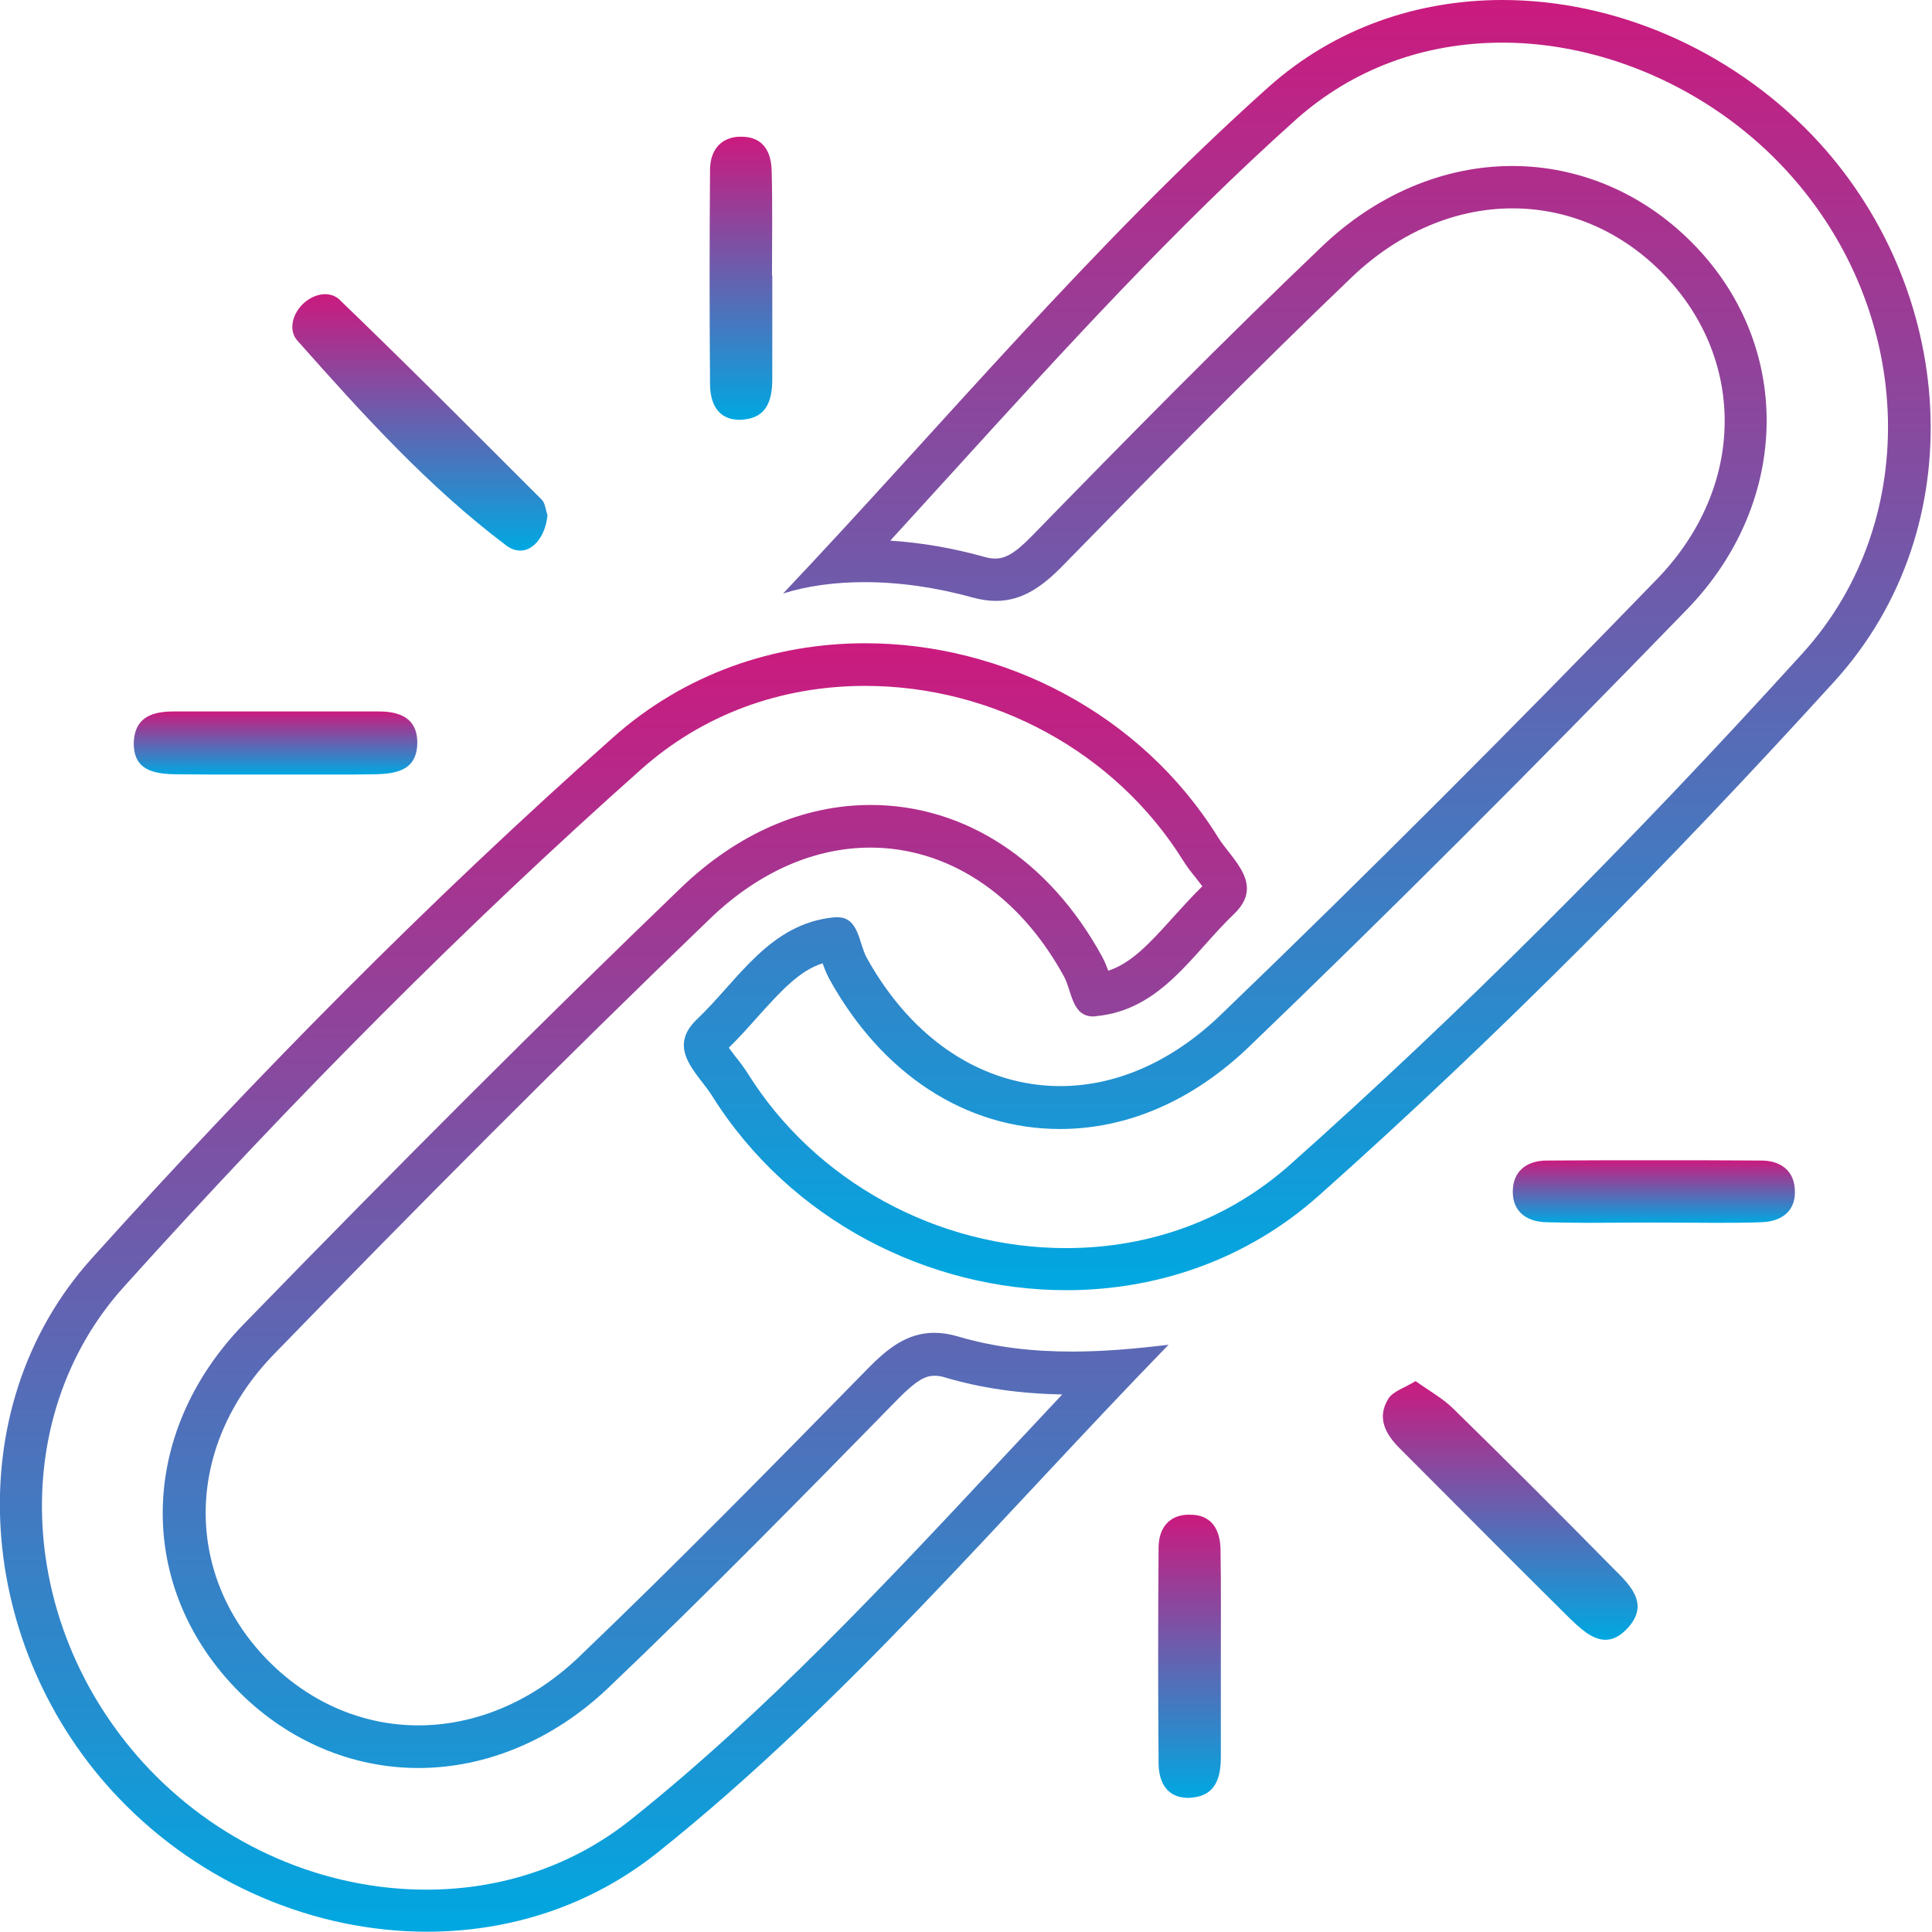 <svg width="60" height="60" viewBox="0 0 60 60" fill="none" xmlns="http://www.w3.org/2000/svg">
<path d="M46.662 1.324C49.804 1.324 53.044 2.745 55.313 5.12C59.47 9.463 59.762 16.128 55.975 20.294C50.511 26.315 45.302 31.505 40.068 36.166C38.161 37.861 35.751 38.761 33.103 38.761C29.104 38.761 25.317 36.687 23.225 33.341C23.101 33.147 22.978 32.979 22.845 32.82C22.784 32.741 22.704 32.635 22.634 32.538C22.951 32.229 23.243 31.902 23.525 31.584C24.293 30.728 24.849 30.137 25.547 29.916C25.6 30.066 25.661 30.225 25.75 30.393C27.383 33.359 29.996 35.062 32.917 35.062C35.027 35.062 37.066 34.171 38.814 32.485C43.122 28.345 47.562 23.905 52.4 18.917C55.648 15.563 55.692 10.646 52.497 7.486C50.978 5.976 49.01 5.155 46.962 5.155C44.843 5.155 42.751 6.038 41.065 7.645C38.011 10.558 35.054 13.559 32.052 16.64C31.479 17.231 31.187 17.346 30.914 17.346C30.799 17.346 30.675 17.328 30.534 17.284C29.581 17.019 28.601 16.852 27.648 16.79C28.327 16.048 28.998 15.307 29.66 14.583C33.015 10.893 36.484 7.08 40.253 3.708C42.01 2.145 44.217 1.324 46.662 1.324ZM46.662 0C44.04 0 41.462 0.856 39.388 2.71C33.924 7.6 29.183 13.294 24.32 18.432C25.07 18.193 25.935 18.079 26.853 18.079C27.921 18.079 29.06 18.238 30.199 18.555C30.463 18.626 30.702 18.661 30.931 18.661C31.752 18.661 32.379 18.211 33.015 17.558C35.972 14.53 38.938 11.52 41.992 8.598C43.484 7.177 45.249 6.471 46.971 6.471C48.639 6.471 50.263 7.124 51.57 8.421C54.218 11.052 54.271 15.086 51.455 17.99C47.015 22.572 42.504 27.1 37.905 31.523C36.351 33.015 34.612 33.73 32.926 33.73C30.578 33.73 28.354 32.344 26.915 29.74C26.668 29.289 26.677 28.486 26.006 28.486C25.979 28.486 25.953 28.486 25.926 28.486C23.896 28.672 22.934 30.428 21.645 31.655C20.674 32.573 21.689 33.35 22.113 34.03C24.54 37.905 28.839 40.068 33.112 40.068C35.919 40.068 38.708 39.132 40.95 37.137C46.574 32.132 51.897 26.738 56.963 21.168C61.333 16.366 60.768 8.889 56.275 4.193C53.688 1.509 50.131 0 46.662 0Z" fill="url(#paint0_linear_620_183)"/>
<path d="M26.871 21.301C30.869 21.301 34.657 23.375 36.74 26.721C36.863 26.915 36.996 27.091 37.128 27.25C37.19 27.33 37.269 27.436 37.34 27.524C37.022 27.833 36.74 28.151 36.457 28.46C35.681 29.325 35.124 29.916 34.418 30.146C34.365 30.004 34.303 29.846 34.215 29.687C32.582 26.712 29.96 24.999 27.038 24.999C24.938 24.999 22.898 25.891 21.151 27.568C16.922 31.637 12.473 36.078 7.565 41.127C4.264 44.526 4.211 49.337 7.442 52.559C8.96 54.068 10.928 54.907 12.994 54.907C15.113 54.907 17.196 54.024 18.873 52.435C21.998 49.46 24.991 46.406 27.886 43.449C28.477 42.848 28.751 42.725 29.016 42.725C29.122 42.725 29.245 42.742 29.378 42.786C30.49 43.113 31.673 43.281 32.988 43.307C32.37 43.969 31.752 44.623 31.143 45.276C27.515 49.16 23.763 53.185 19.588 56.513C17.805 57.934 15.607 58.685 13.241 58.685C10.046 58.685 6.912 57.325 4.643 54.951C0.521 50.625 0.168 44.049 3.84 39.971C9.145 34.074 14.548 28.663 19.897 23.905C21.804 22.201 24.223 21.301 26.871 21.301ZM26.871 19.977C24.064 19.977 21.265 20.912 19.023 22.916C13.329 27.974 7.945 33.421 2.851 39.079C-1.395 43.793 -0.733 51.234 3.699 55.851C6.267 58.535 9.79 59.991 13.259 59.991C15.81 59.991 18.326 59.206 20.427 57.528C26.244 52.885 31.055 47.147 36.29 41.763C35.266 41.886 34.277 41.974 33.297 41.974C32.096 41.974 30.922 41.851 29.757 41.507C29.492 41.427 29.245 41.392 29.016 41.392C28.186 41.392 27.577 41.86 26.941 42.513C23.984 45.532 21.018 48.551 17.964 51.473C16.481 52.885 14.715 53.583 12.994 53.583C11.317 53.583 9.684 52.92 8.377 51.623C5.72 48.974 5.685 44.967 8.51 42.054C12.959 37.472 17.461 32.944 22.06 28.521C23.605 27.038 25.344 26.323 27.03 26.323C29.378 26.323 31.611 27.709 33.041 30.322C33.288 30.764 33.279 31.567 33.95 31.567C33.977 31.567 34.012 31.567 34.039 31.558C36.069 31.364 37.031 29.616 38.32 28.389C39.291 27.462 38.258 26.694 37.834 26.014C35.442 22.148 31.143 19.977 26.871 19.977Z" fill="url(#paint1_linear_620_183)"/>
<path d="M10.098 9.136C9.86 9.136 9.595 9.251 9.392 9.454C9.057 9.79 8.969 10.284 9.233 10.575C11.246 12.844 13.294 15.113 15.722 16.94C15.872 17.055 16.022 17.099 16.163 17.099C16.596 17.099 16.949 16.604 17.002 15.995C16.94 15.819 16.931 15.624 16.825 15.519C14.733 13.427 12.65 11.334 10.522 9.286C10.408 9.189 10.257 9.136 10.098 9.136Z" fill="url(#paint2_linear_620_183)"/>
<path d="M43.961 42.892C43.634 43.096 43.272 43.201 43.122 43.431C42.751 44.014 43.016 44.526 43.457 44.967C45.205 46.715 46.935 48.463 48.692 50.202C49.045 50.546 49.434 50.925 49.857 50.925C50.087 50.925 50.316 50.819 50.563 50.546C51.252 49.778 50.581 49.186 50.06 48.666C48.445 47.024 46.812 45.391 45.17 43.784C44.843 43.449 44.411 43.21 43.961 42.892Z" fill="url(#paint3_linear_620_183)"/>
<path d="M8.368 22.095C7.371 22.095 6.382 22.095 5.385 22.095C4.767 22.095 4.211 22.254 4.158 22.995C4.105 23.913 4.758 24.037 5.464 24.046C5.861 24.046 6.267 24.055 6.665 24.055C7.212 24.055 7.759 24.055 8.307 24.055C8.342 24.055 8.377 24.055 8.412 24.055C9.048 24.055 9.692 24.055 10.328 24.055C10.752 24.055 11.175 24.055 11.608 24.046C12.305 24.037 12.976 23.931 12.959 23.022C12.941 22.289 12.394 22.095 11.767 22.095C10.637 22.095 9.507 22.095 8.368 22.095Z" fill="url(#paint4_linear_620_183)"/>
<path d="M23.031 4.246C22.995 4.246 22.96 4.246 22.925 4.246C22.342 4.29 22.06 4.705 22.051 5.252C22.033 7.486 22.033 9.719 22.051 11.952C22.06 12.57 22.325 13.038 22.969 13.038C23.013 13.038 23.049 13.038 23.093 13.029C23.825 12.967 23.984 12.402 23.984 11.776C23.984 10.699 23.984 9.622 23.984 8.554H23.975C23.975 7.477 23.993 6.4 23.966 5.332C23.958 4.705 23.693 4.246 23.031 4.246Z" fill="url(#paint5_linear_620_183)"/>
<path d="M51.376 36.033C50.263 36.033 49.151 36.033 48.039 36.042C47.492 36.042 47.05 36.298 46.988 36.872C46.918 37.578 47.359 37.94 48.021 37.958C48.454 37.967 48.886 37.976 49.328 37.976C49.963 37.976 50.599 37.967 51.234 37.967C51.914 37.967 52.594 37.976 53.273 37.976C53.75 37.976 54.218 37.976 54.686 37.958C55.348 37.94 55.807 37.596 55.736 36.881C55.683 36.316 55.251 36.042 54.703 36.042C53.6 36.033 52.488 36.033 51.376 36.033Z" fill="url(#paint6_linear_620_183)"/>
<path d="M36.952 47.041C36.916 47.041 36.89 47.041 36.855 47.041C36.263 47.077 35.989 47.5 35.981 48.048C35.963 50.281 35.963 52.514 35.981 54.748C35.981 55.366 36.254 55.834 36.899 55.834C36.943 55.834 36.978 55.834 37.022 55.825C37.755 55.763 37.914 55.198 37.914 54.571C37.914 53.583 37.914 52.585 37.914 51.596C37.914 50.44 37.923 49.283 37.905 48.127C37.896 47.5 37.623 47.032 36.952 47.041Z" fill="url(#paint7_linear_620_183)"/>
<defs>
<linearGradient id="paint0_linear_620_183" x1="40.598" y1="0" x2="40.598" y2="40.068" gradientUnits="userSpaceOnUse">
<stop stop-color="#CB1A7E"/>
<stop offset="1" stop-color="#00A8E1"/>
</linearGradient>
<linearGradient id="paint1_linear_620_183" x1="19.36" y1="19.977" x2="19.36" y2="59.991" gradientUnits="userSpaceOnUse">
<stop stop-color="#CB1A7E"/>
<stop offset="1" stop-color="#00A8E1"/>
</linearGradient>
<linearGradient id="paint2_linear_620_183" x1="13.04" y1="9.136" x2="13.04" y2="17.099" gradientUnits="userSpaceOnUse">
<stop stop-color="#CB1A7E"/>
<stop offset="1" stop-color="#00A8E1"/>
</linearGradient>
<linearGradient id="paint3_linear_620_183" x1="46.901" y1="42.892" x2="46.901" y2="50.925" gradientUnits="userSpaceOnUse">
<stop stop-color="#CB1A7E"/>
<stop offset="1" stop-color="#00A8E1"/>
</linearGradient>
<linearGradient id="paint4_linear_620_183" x1="8.557" y1="22.095" x2="8.557" y2="24.055" gradientUnits="userSpaceOnUse">
<stop stop-color="#CB1A7E"/>
<stop offset="1" stop-color="#00A8E1"/>
</linearGradient>
<linearGradient id="paint5_linear_620_183" x1="23.011" y1="4.246" x2="23.011" y2="13.038" gradientUnits="userSpaceOnUse">
<stop stop-color="#CB1A7E"/>
<stop offset="1" stop-color="#00A8E1"/>
</linearGradient>
<linearGradient id="paint6_linear_620_183" x1="51.362" y1="36.033" x2="51.362" y2="37.976" gradientUnits="userSpaceOnUse">
<stop stop-color="#CB1A7E"/>
<stop offset="1" stop-color="#00A8E1"/>
</linearGradient>
<linearGradient id="paint7_linear_620_183" x1="36.942" y1="47.041" x2="36.942" y2="55.834" gradientUnits="userSpaceOnUse">
<stop stop-color="#CB1A7E"/>
<stop offset="1" stop-color="#00A8E1"/>
</linearGradient>
</defs>
</svg>

